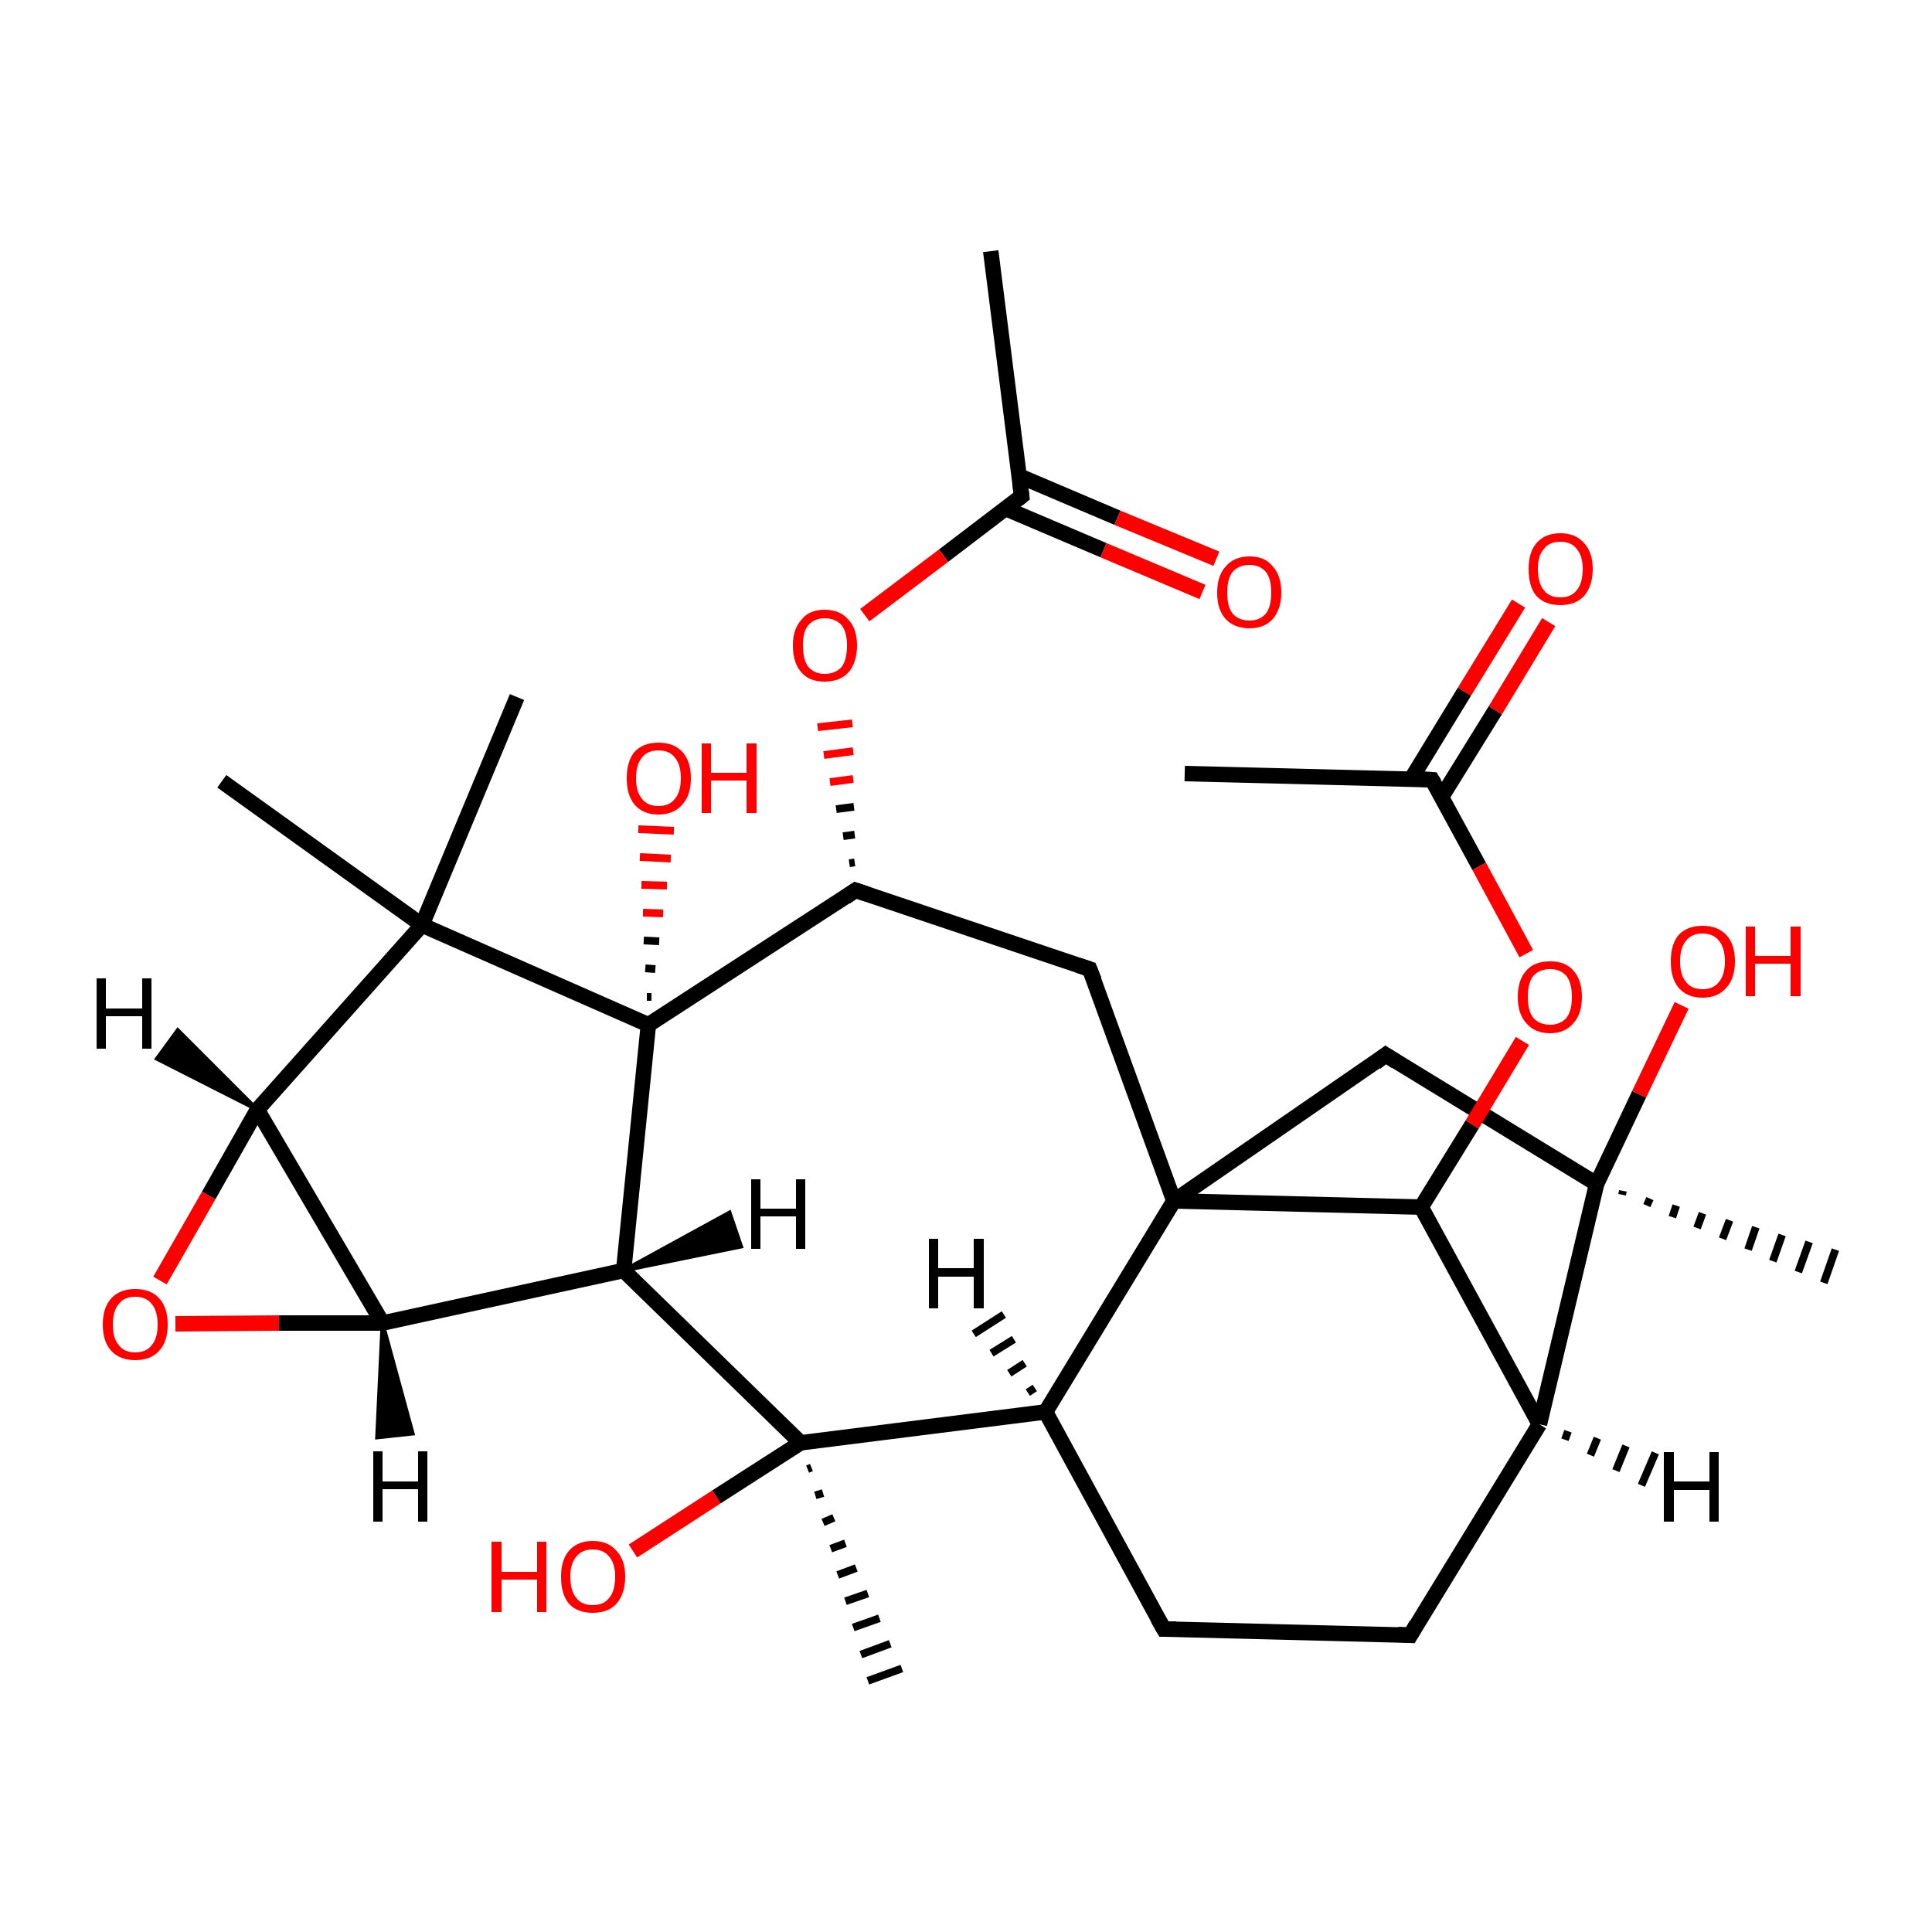 <?xml version='1.0' encoding='iso-8859-1'?>
<svg version='1.1' baseProfile='full'
              xmlns='http://www.w3.org/2000/svg'
                      xmlns:rdkit='http://www.rdkit.org/xml'
                      xmlns:xlink='http://www.w3.org/1999/xlink'
                  xml:space='preserve'
width='250px' height='250px' viewBox='0 0 250 250'>
<!-- END OF HEADER -->
<rect style='opacity:1.0;fill:#FFFFFF;stroke:none' width='250.0' height='250.0' x='0.0' y='0.0'> </rect>
<path class='bond-0 atom-0 atom-10' d='M 128.2,32.5 L 132.2,64.2' style='fill:none;fill-rule:evenodd;stroke:#000000;stroke-width:2.0px;stroke-linecap:butt;stroke-linejoin:miter;stroke-opacity:1' />
<path class='bond-1 atom-1 atom-11' d='M 153.3,100.1 L 185.3,100.9' style='fill:none;fill-rule:evenodd;stroke:#000000;stroke-width:2.0px;stroke-linecap:butt;stroke-linejoin:miter;stroke-opacity:1' />
<path class='bond-2 atom-2 atom-19' d='M 28.7,101.1 L 54.6,119.7' style='fill:none;fill-rule:evenodd;stroke:#000000;stroke-width:2.0px;stroke-linecap:butt;stroke-linejoin:miter;stroke-opacity:1' />
<path class='bond-3 atom-3 atom-19' d='M 66.9,90.2 L 54.6,119.7' style='fill:none;fill-rule:evenodd;stroke:#000000;stroke-width:2.0px;stroke-linecap:butt;stroke-linejoin:miter;stroke-opacity:1' />
<path class='bond-4 atom-20 atom-4' d='M 210.0,154.1 L 209.9,154.6' style='fill:none;fill-rule:evenodd;stroke:#000000;stroke-width:1.0px;stroke-linecap:butt;stroke-linejoin:miter;stroke-opacity:1' />
<path class='bond-4 atom-20 atom-4' d='M 213.5,155.1 L 213.1,156.0' style='fill:none;fill-rule:evenodd;stroke:#000000;stroke-width:1.0px;stroke-linecap:butt;stroke-linejoin:miter;stroke-opacity:1' />
<path class='bond-4 atom-20 atom-4' d='M 216.9,156.0 L 216.4,157.5' style='fill:none;fill-rule:evenodd;stroke:#000000;stroke-width:1.0px;stroke-linecap:butt;stroke-linejoin:miter;stroke-opacity:1' />
<path class='bond-4 atom-20 atom-4' d='M 220.3,157.0 L 219.6,158.9' style='fill:none;fill-rule:evenodd;stroke:#000000;stroke-width:1.0px;stroke-linecap:butt;stroke-linejoin:miter;stroke-opacity:1' />
<path class='bond-4 atom-20 atom-4' d='M 223.8,157.9 L 222.9,160.3' style='fill:none;fill-rule:evenodd;stroke:#000000;stroke-width:1.0px;stroke-linecap:butt;stroke-linejoin:miter;stroke-opacity:1' />
<path class='bond-4 atom-20 atom-4' d='M 227.2,158.8 L 226.2,161.7' style='fill:none;fill-rule:evenodd;stroke:#000000;stroke-width:1.0px;stroke-linecap:butt;stroke-linejoin:miter;stroke-opacity:1' />
<path class='bond-4 atom-20 atom-4' d='M 230.6,159.8 L 229.4,163.2' style='fill:none;fill-rule:evenodd;stroke:#000000;stroke-width:1.0px;stroke-linecap:butt;stroke-linejoin:miter;stroke-opacity:1' />
<path class='bond-4 atom-20 atom-4' d='M 234.1,160.7 L 232.7,164.6' style='fill:none;fill-rule:evenodd;stroke:#000000;stroke-width:1.0px;stroke-linecap:butt;stroke-linejoin:miter;stroke-opacity:1' />
<path class='bond-4 atom-20 atom-4' d='M 237.5,161.7 L 236.0,166.0' style='fill:none;fill-rule:evenodd;stroke:#000000;stroke-width:1.0px;stroke-linecap:butt;stroke-linejoin:miter;stroke-opacity:1' />
<path class='bond-5 atom-21 atom-5' d='M 105.0,189.9 L 104.5,190.1' style='fill:none;fill-rule:evenodd;stroke:#000000;stroke-width:1.0px;stroke-linecap:butt;stroke-linejoin:miter;stroke-opacity:1' />
<path class='bond-5 atom-21 atom-5' d='M 106.5,193.2 L 105.5,193.5' style='fill:none;fill-rule:evenodd;stroke:#000000;stroke-width:1.0px;stroke-linecap:butt;stroke-linejoin:miter;stroke-opacity:1' />
<path class='bond-5 atom-21 atom-5' d='M 107.9,196.4 L 106.5,197.0' style='fill:none;fill-rule:evenodd;stroke:#000000;stroke-width:1.0px;stroke-linecap:butt;stroke-linejoin:miter;stroke-opacity:1' />
<path class='bond-5 atom-21 atom-5' d='M 109.4,199.7 L 107.5,200.4' style='fill:none;fill-rule:evenodd;stroke:#000000;stroke-width:1.0px;stroke-linecap:butt;stroke-linejoin:miter;stroke-opacity:1' />
<path class='bond-5 atom-21 atom-5' d='M 110.8,202.9 L 108.4,203.8' style='fill:none;fill-rule:evenodd;stroke:#000000;stroke-width:1.0px;stroke-linecap:butt;stroke-linejoin:miter;stroke-opacity:1' />
<path class='bond-5 atom-21 atom-5' d='M 112.3,206.2 L 109.4,207.2' style='fill:none;fill-rule:evenodd;stroke:#000000;stroke-width:1.0px;stroke-linecap:butt;stroke-linejoin:miter;stroke-opacity:1' />
<path class='bond-5 atom-21 atom-5' d='M 113.8,209.4 L 110.4,210.6' style='fill:none;fill-rule:evenodd;stroke:#000000;stroke-width:1.0px;stroke-linecap:butt;stroke-linejoin:miter;stroke-opacity:1' />
<path class='bond-5 atom-21 atom-5' d='M 115.2,212.7 L 111.4,214.1' style='fill:none;fill-rule:evenodd;stroke:#000000;stroke-width:1.0px;stroke-linecap:butt;stroke-linejoin:miter;stroke-opacity:1' />
<path class='bond-5 atom-21 atom-5' d='M 116.7,215.9 L 112.3,217.5' style='fill:none;fill-rule:evenodd;stroke:#000000;stroke-width:1.0px;stroke-linecap:butt;stroke-linejoin:miter;stroke-opacity:1' />
<path class='bond-6 atom-6 atom-7' d='M 182.5,211.6 L 150.6,210.8' style='fill:none;fill-rule:evenodd;stroke:#000000;stroke-width:2.0px;stroke-linecap:butt;stroke-linejoin:miter;stroke-opacity:1' />
<path class='bond-7 atom-6 atom-12' d='M 182.5,211.6 L 199.2,184.3' style='fill:none;fill-rule:evenodd;stroke:#000000;stroke-width:2.0px;stroke-linecap:butt;stroke-linejoin:miter;stroke-opacity:1' />
<path class='bond-8 atom-7 atom-13' d='M 150.6,210.8 L 135.3,182.7' style='fill:none;fill-rule:evenodd;stroke:#000000;stroke-width:2.0px;stroke-linecap:butt;stroke-linejoin:miter;stroke-opacity:1' />
<path class='bond-9 atom-8 atom-14' d='M 141.0,125.4 L 110.7,115.2' style='fill:none;fill-rule:evenodd;stroke:#000000;stroke-width:2.0px;stroke-linecap:butt;stroke-linejoin:miter;stroke-opacity:1' />
<path class='bond-10 atom-8 atom-22' d='M 141.0,125.4 L 151.9,155.4' style='fill:none;fill-rule:evenodd;stroke:#000000;stroke-width:2.0px;stroke-linecap:butt;stroke-linejoin:miter;stroke-opacity:1' />
<path class='bond-11 atom-9 atom-20' d='M 179.3,136.5 L 206.6,153.2' style='fill:none;fill-rule:evenodd;stroke:#000000;stroke-width:2.0px;stroke-linecap:butt;stroke-linejoin:miter;stroke-opacity:1' />
<path class='bond-12 atom-9 atom-22' d='M 179.3,136.5 L 151.9,155.4' style='fill:none;fill-rule:evenodd;stroke:#000000;stroke-width:2.0px;stroke-linecap:butt;stroke-linejoin:miter;stroke-opacity:1' />
<path class='bond-13 atom-10 atom-24' d='M 130.1,65.8 L 142.8,71.2' style='fill:none;fill-rule:evenodd;stroke:#000000;stroke-width:2.0px;stroke-linecap:butt;stroke-linejoin:miter;stroke-opacity:1' />
<path class='bond-13 atom-10 atom-24' d='M 142.8,71.2 L 155.6,76.6' style='fill:none;fill-rule:evenodd;stroke:#FF0000;stroke-width:2.0px;stroke-linecap:butt;stroke-linejoin:miter;stroke-opacity:1' />
<path class='bond-13 atom-10 atom-24' d='M 131.9,61.6 L 144.6,67.0' style='fill:none;fill-rule:evenodd;stroke:#000000;stroke-width:2.0px;stroke-linecap:butt;stroke-linejoin:miter;stroke-opacity:1' />
<path class='bond-13 atom-10 atom-24' d='M 144.6,67.0 L 157.4,72.3' style='fill:none;fill-rule:evenodd;stroke:#FF0000;stroke-width:2.0px;stroke-linecap:butt;stroke-linejoin:miter;stroke-opacity:1' />
<path class='bond-14 atom-10 atom-29' d='M 132.2,64.2 L 122.1,71.9' style='fill:none;fill-rule:evenodd;stroke:#000000;stroke-width:2.0px;stroke-linecap:butt;stroke-linejoin:miter;stroke-opacity:1' />
<path class='bond-14 atom-10 atom-29' d='M 122.1,71.9 L 111.9,79.6' style='fill:none;fill-rule:evenodd;stroke:#FF0000;stroke-width:2.0px;stroke-linecap:butt;stroke-linejoin:miter;stroke-opacity:1' />
<path class='bond-15 atom-11 atom-25' d='M 186.5,103.2 L 193.5,91.9' style='fill:none;fill-rule:evenodd;stroke:#000000;stroke-width:2.0px;stroke-linecap:butt;stroke-linejoin:miter;stroke-opacity:1' />
<path class='bond-15 atom-11 atom-25' d='M 193.5,91.9 L 200.4,80.5' style='fill:none;fill-rule:evenodd;stroke:#FF0000;stroke-width:2.0px;stroke-linecap:butt;stroke-linejoin:miter;stroke-opacity:1' />
<path class='bond-15 atom-11 atom-25' d='M 182.6,100.8 L 189.5,89.5' style='fill:none;fill-rule:evenodd;stroke:#000000;stroke-width:2.0px;stroke-linecap:butt;stroke-linejoin:miter;stroke-opacity:1' />
<path class='bond-15 atom-11 atom-25' d='M 189.5,89.5 L 196.5,78.1' style='fill:none;fill-rule:evenodd;stroke:#FF0000;stroke-width:2.0px;stroke-linecap:butt;stroke-linejoin:miter;stroke-opacity:1' />
<path class='bond-16 atom-11 atom-30' d='M 185.3,100.9 L 191.4,112.1' style='fill:none;fill-rule:evenodd;stroke:#000000;stroke-width:2.0px;stroke-linecap:butt;stroke-linejoin:miter;stroke-opacity:1' />
<path class='bond-16 atom-11 atom-30' d='M 191.4,112.1 L 197.5,123.4' style='fill:none;fill-rule:evenodd;stroke:#FF0000;stroke-width:2.0px;stroke-linecap:butt;stroke-linejoin:miter;stroke-opacity:1' />
<path class='bond-17 atom-12 atom-17' d='M 199.2,184.3 L 183.9,156.2' style='fill:none;fill-rule:evenodd;stroke:#000000;stroke-width:2.0px;stroke-linecap:butt;stroke-linejoin:miter;stroke-opacity:1' />
<path class='bond-18 atom-12 atom-20' d='M 199.2,184.3 L 206.6,153.2' style='fill:none;fill-rule:evenodd;stroke:#000000;stroke-width:2.0px;stroke-linecap:butt;stroke-linejoin:miter;stroke-opacity:1' />
<path class='bond-19 atom-13 atom-21' d='M 135.3,182.7 L 103.6,186.7' style='fill:none;fill-rule:evenodd;stroke:#000000;stroke-width:2.0px;stroke-linecap:butt;stroke-linejoin:miter;stroke-opacity:1' />
<path class='bond-20 atom-13 atom-22' d='M 135.3,182.7 L 151.9,155.4' style='fill:none;fill-rule:evenodd;stroke:#000000;stroke-width:2.0px;stroke-linecap:butt;stroke-linejoin:miter;stroke-opacity:1' />
<path class='bond-21 atom-14 atom-23' d='M 110.7,115.2 L 83.9,132.6' style='fill:none;fill-rule:evenodd;stroke:#000000;stroke-width:2.0px;stroke-linecap:butt;stroke-linejoin:miter;stroke-opacity:1' />
<path class='bond-22 atom-14 atom-29' d='M 110.6,111.6 L 109.9,111.7' style='fill:none;fill-rule:evenodd;stroke:#000000;stroke-width:1.0px;stroke-linecap:butt;stroke-linejoin:miter;stroke-opacity:1' />
<path class='bond-22 atom-14 atom-29' d='M 110.6,108.0 L 109.1,108.2' style='fill:none;fill-rule:evenodd;stroke:#000000;stroke-width:1.0px;stroke-linecap:butt;stroke-linejoin:miter;stroke-opacity:1' />
<path class='bond-22 atom-14 atom-29' d='M 110.5,104.4 L 108.2,104.7' style='fill:none;fill-rule:evenodd;stroke:#000000;stroke-width:1.0px;stroke-linecap:butt;stroke-linejoin:miter;stroke-opacity:1' />
<path class='bond-22 atom-14 atom-29' d='M 110.4,100.8 L 107.4,101.2' style='fill:none;fill-rule:evenodd;stroke:#FF0000;stroke-width:1.0px;stroke-linecap:butt;stroke-linejoin:miter;stroke-opacity:1' />
<path class='bond-22 atom-14 atom-29' d='M 110.4,97.2 L 106.6,97.7' style='fill:none;fill-rule:evenodd;stroke:#FF0000;stroke-width:1.0px;stroke-linecap:butt;stroke-linejoin:miter;stroke-opacity:1' />
<path class='bond-22 atom-14 atom-29' d='M 110.3,93.6 L 105.8,94.1' style='fill:none;fill-rule:evenodd;stroke:#FF0000;stroke-width:1.0px;stroke-linecap:butt;stroke-linejoin:miter;stroke-opacity:1' />
<path class='bond-23 atom-15 atom-16' d='M 49.5,171.2 L 80.7,164.4' style='fill:none;fill-rule:evenodd;stroke:#000000;stroke-width:2.0px;stroke-linecap:butt;stroke-linejoin:miter;stroke-opacity:1' />
<path class='bond-24 atom-15 atom-18' d='M 49.5,171.2 L 33.3,143.6' style='fill:none;fill-rule:evenodd;stroke:#000000;stroke-width:2.0px;stroke-linecap:butt;stroke-linejoin:miter;stroke-opacity:1' />
<path class='bond-25 atom-15 atom-31' d='M 49.5,171.2 L 36.1,171.2' style='fill:none;fill-rule:evenodd;stroke:#000000;stroke-width:2.0px;stroke-linecap:butt;stroke-linejoin:miter;stroke-opacity:1' />
<path class='bond-25 atom-15 atom-31' d='M 36.1,171.2 L 22.7,171.3' style='fill:none;fill-rule:evenodd;stroke:#FF0000;stroke-width:2.0px;stroke-linecap:butt;stroke-linejoin:miter;stroke-opacity:1' />
<path class='bond-26 atom-16 atom-21' d='M 80.7,164.4 L 103.6,186.7' style='fill:none;fill-rule:evenodd;stroke:#000000;stroke-width:2.0px;stroke-linecap:butt;stroke-linejoin:miter;stroke-opacity:1' />
<path class='bond-27 atom-16 atom-23' d='M 80.7,164.4 L 83.9,132.6' style='fill:none;fill-rule:evenodd;stroke:#000000;stroke-width:2.0px;stroke-linecap:butt;stroke-linejoin:miter;stroke-opacity:1' />
<path class='bond-28 atom-17 atom-22' d='M 183.9,156.2 L 151.9,155.4' style='fill:none;fill-rule:evenodd;stroke:#000000;stroke-width:2.0px;stroke-linecap:butt;stroke-linejoin:miter;stroke-opacity:1' />
<path class='bond-29 atom-17 atom-30' d='M 183.9,156.2 L 190.5,145.5' style='fill:none;fill-rule:evenodd;stroke:#000000;stroke-width:2.0px;stroke-linecap:butt;stroke-linejoin:miter;stroke-opacity:1' />
<path class='bond-29 atom-17 atom-30' d='M 190.5,145.5 L 197.0,134.7' style='fill:none;fill-rule:evenodd;stroke:#FF0000;stroke-width:2.0px;stroke-linecap:butt;stroke-linejoin:miter;stroke-opacity:1' />
<path class='bond-30 atom-18 atom-19' d='M 33.3,143.6 L 54.6,119.7' style='fill:none;fill-rule:evenodd;stroke:#000000;stroke-width:2.0px;stroke-linecap:butt;stroke-linejoin:miter;stroke-opacity:1' />
<path class='bond-31 atom-18 atom-31' d='M 33.3,143.6 L 27.0,154.7' style='fill:none;fill-rule:evenodd;stroke:#000000;stroke-width:2.0px;stroke-linecap:butt;stroke-linejoin:miter;stroke-opacity:1' />
<path class='bond-31 atom-18 atom-31' d='M 27.0,154.7 L 20.7,165.7' style='fill:none;fill-rule:evenodd;stroke:#FF0000;stroke-width:2.0px;stroke-linecap:butt;stroke-linejoin:miter;stroke-opacity:1' />
<path class='bond-32 atom-19 atom-23' d='M 54.6,119.7 L 83.9,132.6' style='fill:none;fill-rule:evenodd;stroke:#000000;stroke-width:2.0px;stroke-linecap:butt;stroke-linejoin:miter;stroke-opacity:1' />
<path class='bond-33 atom-20 atom-26' d='M 206.6,153.2 L 212.1,141.6' style='fill:none;fill-rule:evenodd;stroke:#000000;stroke-width:2.0px;stroke-linecap:butt;stroke-linejoin:miter;stroke-opacity:1' />
<path class='bond-33 atom-20 atom-26' d='M 212.1,141.6 L 217.6,130.1' style='fill:none;fill-rule:evenodd;stroke:#FF0000;stroke-width:2.0px;stroke-linecap:butt;stroke-linejoin:miter;stroke-opacity:1' />
<path class='bond-34 atom-21 atom-27' d='M 103.6,186.7 L 92.7,193.7' style='fill:none;fill-rule:evenodd;stroke:#000000;stroke-width:2.0px;stroke-linecap:butt;stroke-linejoin:miter;stroke-opacity:1' />
<path class='bond-34 atom-21 atom-27' d='M 92.7,193.7 L 81.9,200.7' style='fill:none;fill-rule:evenodd;stroke:#FF0000;stroke-width:2.0px;stroke-linecap:butt;stroke-linejoin:miter;stroke-opacity:1' />
<path class='bond-35 atom-23 atom-28' d='M 83.7,129.0 L 84.3,129.0' style='fill:none;fill-rule:evenodd;stroke:#000000;stroke-width:1.0px;stroke-linecap:butt;stroke-linejoin:miter;stroke-opacity:1' />
<path class='bond-35 atom-23 atom-28' d='M 83.5,125.3 L 84.8,125.4' style='fill:none;fill-rule:evenodd;stroke:#000000;stroke-width:1.0px;stroke-linecap:butt;stroke-linejoin:miter;stroke-opacity:1' />
<path class='bond-35 atom-23 atom-28' d='M 83.3,121.7 L 85.3,121.8' style='fill:none;fill-rule:evenodd;stroke:#000000;stroke-width:1.0px;stroke-linecap:butt;stroke-linejoin:miter;stroke-opacity:1' />
<path class='bond-35 atom-23 atom-28' d='M 83.2,118.1 L 85.8,118.2' style='fill:none;fill-rule:evenodd;stroke:#FF0000;stroke-width:1.0px;stroke-linecap:butt;stroke-linejoin:miter;stroke-opacity:1' />
<path class='bond-35 atom-23 atom-28' d='M 83.0,114.5 L 86.3,114.6' style='fill:none;fill-rule:evenodd;stroke:#FF0000;stroke-width:1.0px;stroke-linecap:butt;stroke-linejoin:miter;stroke-opacity:1' />
<path class='bond-35 atom-23 atom-28' d='M 82.8,110.9 L 86.8,111.1' style='fill:none;fill-rule:evenodd;stroke:#FF0000;stroke-width:1.0px;stroke-linecap:butt;stroke-linejoin:miter;stroke-opacity:1' />
<path class='bond-35 atom-23 atom-28' d='M 82.6,107.3 L 87.2,107.5' style='fill:none;fill-rule:evenodd;stroke:#FF0000;stroke-width:1.0px;stroke-linecap:butt;stroke-linejoin:miter;stroke-opacity:1' />
<path class='bond-36 atom-12 atom-32' d='M 202.9,185.2 L 202.5,186.3' style='fill:none;fill-rule:evenodd;stroke:#000000;stroke-width:1.0px;stroke-linecap:butt;stroke-linejoin:miter;stroke-opacity:1' />
<path class='bond-36 atom-12 atom-32' d='M 206.7,186.1 L 205.8,188.3' style='fill:none;fill-rule:evenodd;stroke:#000000;stroke-width:1.0px;stroke-linecap:butt;stroke-linejoin:miter;stroke-opacity:1' />
<path class='bond-36 atom-12 atom-32' d='M 210.4,187.1 L 209.1,190.3' style='fill:none;fill-rule:evenodd;stroke:#000000;stroke-width:1.0px;stroke-linecap:butt;stroke-linejoin:miter;stroke-opacity:1' />
<path class='bond-36 atom-12 atom-32' d='M 214.2,188.0 L 212.4,192.2' style='fill:none;fill-rule:evenodd;stroke:#000000;stroke-width:1.0px;stroke-linecap:butt;stroke-linejoin:miter;stroke-opacity:1' />
<path class='bond-37 atom-13 atom-33' d='M 133.0,180.2 L 133.9,179.6' style='fill:none;fill-rule:evenodd;stroke:#000000;stroke-width:1.0px;stroke-linecap:butt;stroke-linejoin:miter;stroke-opacity:1' />
<path class='bond-37 atom-13 atom-33' d='M 130.6,177.7 L 132.6,176.4' style='fill:none;fill-rule:evenodd;stroke:#000000;stroke-width:1.0px;stroke-linecap:butt;stroke-linejoin:miter;stroke-opacity:1' />
<path class='bond-37 atom-13 atom-33' d='M 128.3,175.1 L 131.2,173.3' style='fill:none;fill-rule:evenodd;stroke:#000000;stroke-width:1.0px;stroke-linecap:butt;stroke-linejoin:miter;stroke-opacity:1' />
<path class='bond-37 atom-13 atom-33' d='M 126.0,172.6 L 129.9,170.1' style='fill:none;fill-rule:evenodd;stroke:#000000;stroke-width:1.0px;stroke-linecap:butt;stroke-linejoin:miter;stroke-opacity:1' />
<path class='bond-38 atom-15 atom-34' d='M 49.5,171.2 L 53.4,185.5 L 48.8,186.0 Z' style='fill:#000000;fill-rule:evenodd;fill-opacity:1;stroke:#000000;stroke-width:0.5px;stroke-linecap:butt;stroke-linejoin:miter;stroke-opacity:1;' />
<path class='bond-39 atom-16 atom-35' d='M 80.7,164.4 L 94.4,156.9 L 95.9,161.3 Z' style='fill:#000000;fill-rule:evenodd;fill-opacity:1;stroke:#000000;stroke-width:0.5px;stroke-linecap:butt;stroke-linejoin:miter;stroke-opacity:1;' />
<path class='bond-40 atom-18 atom-36' d='M 33.3,143.6 L 20.3,137.0 L 23.0,133.3 Z' style='fill:#000000;fill-rule:evenodd;fill-opacity:1;stroke:#000000;stroke-width:0.5px;stroke-linecap:butt;stroke-linejoin:miter;stroke-opacity:1;' />
<path d='M 180.9,211.5 L 182.5,211.6 L 183.3,210.2' style='fill:none;stroke:#000000;stroke-width:2.0px;stroke-linecap:butt;stroke-linejoin:miter;stroke-opacity:1;' />
<path d='M 152.2,210.8 L 150.6,210.8 L 149.8,209.4' style='fill:none;stroke:#000000;stroke-width:2.0px;stroke-linecap:butt;stroke-linejoin:miter;stroke-opacity:1;' />
<path d='M 139.5,124.9 L 141.0,125.4 L 141.6,126.9' style='fill:none;stroke:#000000;stroke-width:2.0px;stroke-linecap:butt;stroke-linejoin:miter;stroke-opacity:1;' />
<path d='M 180.7,137.4 L 179.3,136.5 L 178.0,137.5' style='fill:none;stroke:#000000;stroke-width:2.0px;stroke-linecap:butt;stroke-linejoin:miter;stroke-opacity:1;' />
<path d='M 132.0,62.6 L 132.2,64.2 L 131.7,64.6' style='fill:none;stroke:#000000;stroke-width:2.0px;stroke-linecap:butt;stroke-linejoin:miter;stroke-opacity:1;' />
<path d='M 183.7,100.8 L 185.3,100.9 L 185.6,101.4' style='fill:none;stroke:#000000;stroke-width:2.0px;stroke-linecap:butt;stroke-linejoin:miter;stroke-opacity:1;' />
<path d='M 112.2,115.7 L 110.7,115.2 L 109.4,116.1' style='fill:none;stroke:#000000;stroke-width:2.0px;stroke-linecap:butt;stroke-linejoin:miter;stroke-opacity:1;' />
<path class='atom-24' d='M 157.5 76.7
Q 157.5 74.5, 158.6 73.3
Q 159.7 72.0, 161.7 72.0
Q 163.7 72.0, 164.7 73.3
Q 165.8 74.5, 165.8 76.7
Q 165.8 78.8, 164.7 80.1
Q 163.6 81.3, 161.7 81.3
Q 159.7 81.3, 158.6 80.1
Q 157.5 78.9, 157.5 76.7
M 161.7 80.3
Q 163.0 80.3, 163.8 79.4
Q 164.5 78.5, 164.5 76.7
Q 164.5 74.9, 163.8 74.0
Q 163.0 73.1, 161.7 73.1
Q 160.3 73.1, 159.5 74.0
Q 158.8 74.9, 158.8 76.7
Q 158.8 78.5, 159.5 79.4
Q 160.3 80.3, 161.7 80.3
' fill='#FF0000'/>
<path class='atom-25' d='M 197.8 73.6
Q 197.8 71.5, 198.8 70.3
Q 199.9 69.0, 201.9 69.0
Q 203.9 69.0, 205.0 70.3
Q 206.1 71.5, 206.1 73.6
Q 206.1 75.8, 205.0 77.1
Q 203.9 78.3, 201.9 78.3
Q 199.9 78.3, 198.8 77.1
Q 197.8 75.9, 197.8 73.6
M 201.9 77.3
Q 203.3 77.3, 204.0 76.4
Q 204.8 75.5, 204.8 73.6
Q 204.8 71.9, 204.0 71.0
Q 203.3 70.1, 201.9 70.1
Q 200.5 70.1, 199.8 71.0
Q 199.0 71.9, 199.0 73.6
Q 199.0 75.5, 199.8 76.4
Q 200.5 77.3, 201.9 77.3
' fill='#FF0000'/>
<path class='atom-26' d='M 216.2 124.4
Q 216.2 122.2, 217.2 121.0
Q 218.3 119.8, 220.3 119.8
Q 222.3 119.8, 223.4 121.0
Q 224.5 122.2, 224.5 124.4
Q 224.5 126.6, 223.4 127.8
Q 222.3 129.1, 220.3 129.1
Q 218.3 129.1, 217.2 127.8
Q 216.2 126.6, 216.2 124.4
M 220.3 128.0
Q 221.7 128.0, 222.4 127.1
Q 223.2 126.2, 223.2 124.4
Q 223.2 122.6, 222.4 121.7
Q 221.7 120.8, 220.3 120.8
Q 218.9 120.8, 218.2 121.7
Q 217.4 122.6, 217.4 124.4
Q 217.4 126.2, 218.2 127.1
Q 218.9 128.0, 220.3 128.0
' fill='#FF0000'/>
<path class='atom-26' d='M 225.9 119.9
L 227.1 119.9
L 227.1 123.7
L 231.7 123.7
L 231.7 119.9
L 233.0 119.9
L 233.0 128.9
L 231.7 128.9
L 231.7 124.7
L 227.1 124.7
L 227.1 128.9
L 225.9 128.9
L 225.9 119.9
' fill='#FF0000'/>
<path class='atom-27' d='M 63.6 199.5
L 64.9 199.5
L 64.9 203.4
L 69.5 203.4
L 69.5 199.5
L 70.7 199.5
L 70.7 208.6
L 69.5 208.6
L 69.5 204.4
L 64.9 204.4
L 64.9 208.6
L 63.6 208.6
L 63.6 199.5
' fill='#FF0000'/>
<path class='atom-27' d='M 72.6 204.0
Q 72.6 201.9, 73.6 200.7
Q 74.7 199.4, 76.7 199.4
Q 78.7 199.4, 79.8 200.7
Q 80.9 201.9, 80.9 204.0
Q 80.9 206.2, 79.8 207.5
Q 78.7 208.7, 76.7 208.7
Q 74.7 208.7, 73.6 207.5
Q 72.6 206.3, 72.6 204.0
M 76.7 207.7
Q 78.1 207.7, 78.8 206.8
Q 79.6 205.9, 79.6 204.0
Q 79.6 202.3, 78.8 201.4
Q 78.1 200.5, 76.7 200.5
Q 75.3 200.5, 74.6 201.4
Q 73.8 202.3, 73.8 204.0
Q 73.8 205.9, 74.6 206.8
Q 75.3 207.7, 76.7 207.7
' fill='#FF0000'/>
<path class='atom-28' d='M 81.1 100.7
Q 81.1 98.5, 82.1 97.3
Q 83.2 96.1, 85.2 96.1
Q 87.2 96.1, 88.3 97.3
Q 89.4 98.5, 89.4 100.7
Q 89.4 102.9, 88.3 104.1
Q 87.2 105.4, 85.2 105.4
Q 83.2 105.4, 82.1 104.1
Q 81.1 102.9, 81.1 100.7
M 85.2 104.3
Q 86.6 104.3, 87.3 103.4
Q 88.1 102.5, 88.1 100.7
Q 88.1 98.9, 87.3 98.0
Q 86.6 97.1, 85.2 97.1
Q 83.8 97.1, 83.1 98.0
Q 82.3 98.9, 82.3 100.7
Q 82.3 102.5, 83.1 103.4
Q 83.8 104.3, 85.2 104.3
' fill='#FF0000'/>
<path class='atom-28' d='M 90.8 96.2
L 92.0 96.2
L 92.0 100.0
L 96.6 100.0
L 96.6 96.2
L 97.9 96.2
L 97.9 105.2
L 96.6 105.2
L 96.6 101.0
L 92.0 101.0
L 92.0 105.2
L 90.8 105.2
L 90.8 96.2
' fill='#FF0000'/>
<path class='atom-29' d='M 102.6 83.5
Q 102.6 81.4, 103.7 80.2
Q 104.7 78.9, 106.7 78.9
Q 108.7 78.9, 109.8 80.2
Q 110.9 81.4, 110.9 83.5
Q 110.9 85.7, 109.8 87.0
Q 108.7 88.2, 106.7 88.2
Q 104.7 88.2, 103.7 87.0
Q 102.6 85.8, 102.6 83.5
M 106.7 87.2
Q 108.1 87.2, 108.9 86.3
Q 109.6 85.4, 109.6 83.5
Q 109.6 81.8, 108.9 80.9
Q 108.1 80.0, 106.7 80.0
Q 105.4 80.0, 104.6 80.9
Q 103.9 81.7, 103.9 83.5
Q 103.9 85.4, 104.6 86.3
Q 105.4 87.2, 106.7 87.2
' fill='#FF0000'/>
<path class='atom-30' d='M 196.4 129.0
Q 196.4 126.8, 197.5 125.6
Q 198.5 124.4, 200.6 124.4
Q 202.6 124.4, 203.6 125.6
Q 204.7 126.8, 204.7 129.0
Q 204.7 131.2, 203.6 132.4
Q 202.5 133.7, 200.6 133.7
Q 198.6 133.7, 197.5 132.4
Q 196.4 131.2, 196.4 129.0
M 200.6 132.6
Q 201.9 132.6, 202.7 131.7
Q 203.4 130.8, 203.4 129.0
Q 203.4 127.2, 202.7 126.3
Q 201.9 125.4, 200.6 125.4
Q 199.2 125.4, 198.4 126.3
Q 197.7 127.2, 197.7 129.0
Q 197.7 130.8, 198.4 131.7
Q 199.2 132.6, 200.6 132.6
' fill='#FF0000'/>
<path class='atom-31' d='M 13.3 171.4
Q 13.3 169.2, 14.4 168.0
Q 15.5 166.8, 17.5 166.8
Q 19.5 166.8, 20.6 168.0
Q 21.7 169.2, 21.7 171.4
Q 21.7 173.6, 20.6 174.8
Q 19.5 176.0, 17.5 176.0
Q 15.5 176.0, 14.4 174.8
Q 13.3 173.6, 13.3 171.4
M 17.5 175.0
Q 18.9 175.0, 19.6 174.1
Q 20.4 173.2, 20.4 171.4
Q 20.4 169.6, 19.6 168.7
Q 18.9 167.8, 17.5 167.8
Q 16.1 167.8, 15.4 168.7
Q 14.6 169.6, 14.6 171.4
Q 14.6 173.2, 15.4 174.1
Q 16.1 175.0, 17.5 175.0
' fill='#FF0000'/>
<path class='atom-32' d='M 215.3 187.9
L 216.6 187.9
L 216.6 191.7
L 221.2 191.7
L 221.2 187.9
L 222.4 187.9
L 222.4 196.9
L 221.2 196.9
L 221.2 192.8
L 216.6 192.8
L 216.6 196.9
L 215.3 196.9
L 215.3 187.9
' fill='#000000'/>
<path class='atom-33' d='M 120.2 160.3
L 121.4 160.3
L 121.4 164.1
L 126.0 164.1
L 126.0 160.3
L 127.3 160.3
L 127.3 169.3
L 126.0 169.3
L 126.0 165.2
L 121.4 165.2
L 121.4 169.3
L 120.2 169.3
L 120.2 160.3
' fill='#000000'/>
<path class='atom-34' d='M 48.3 187.8
L 49.5 187.8
L 49.5 191.7
L 54.1 191.7
L 54.1 187.8
L 55.3 187.8
L 55.3 196.9
L 54.1 196.9
L 54.1 192.7
L 49.5 192.7
L 49.5 196.9
L 48.3 196.9
L 48.3 187.8
' fill='#000000'/>
<path class='atom-35' d='M 97.2 152.6
L 98.4 152.6
L 98.4 156.4
L 103.0 156.4
L 103.0 152.6
L 104.2 152.6
L 104.2 161.6
L 103.0 161.6
L 103.0 157.4
L 98.4 157.4
L 98.4 161.6
L 97.2 161.6
L 97.2 152.6
' fill='#000000'/>
<path class='atom-36' d='M 12.5 126.6
L 13.7 126.6
L 13.7 130.5
L 18.4 130.5
L 18.4 126.6
L 19.6 126.6
L 19.6 135.7
L 18.4 135.7
L 18.4 131.5
L 13.7 131.5
L 13.7 135.7
L 12.5 135.7
L 12.5 126.6
' fill='#000000'/>
</svg>

